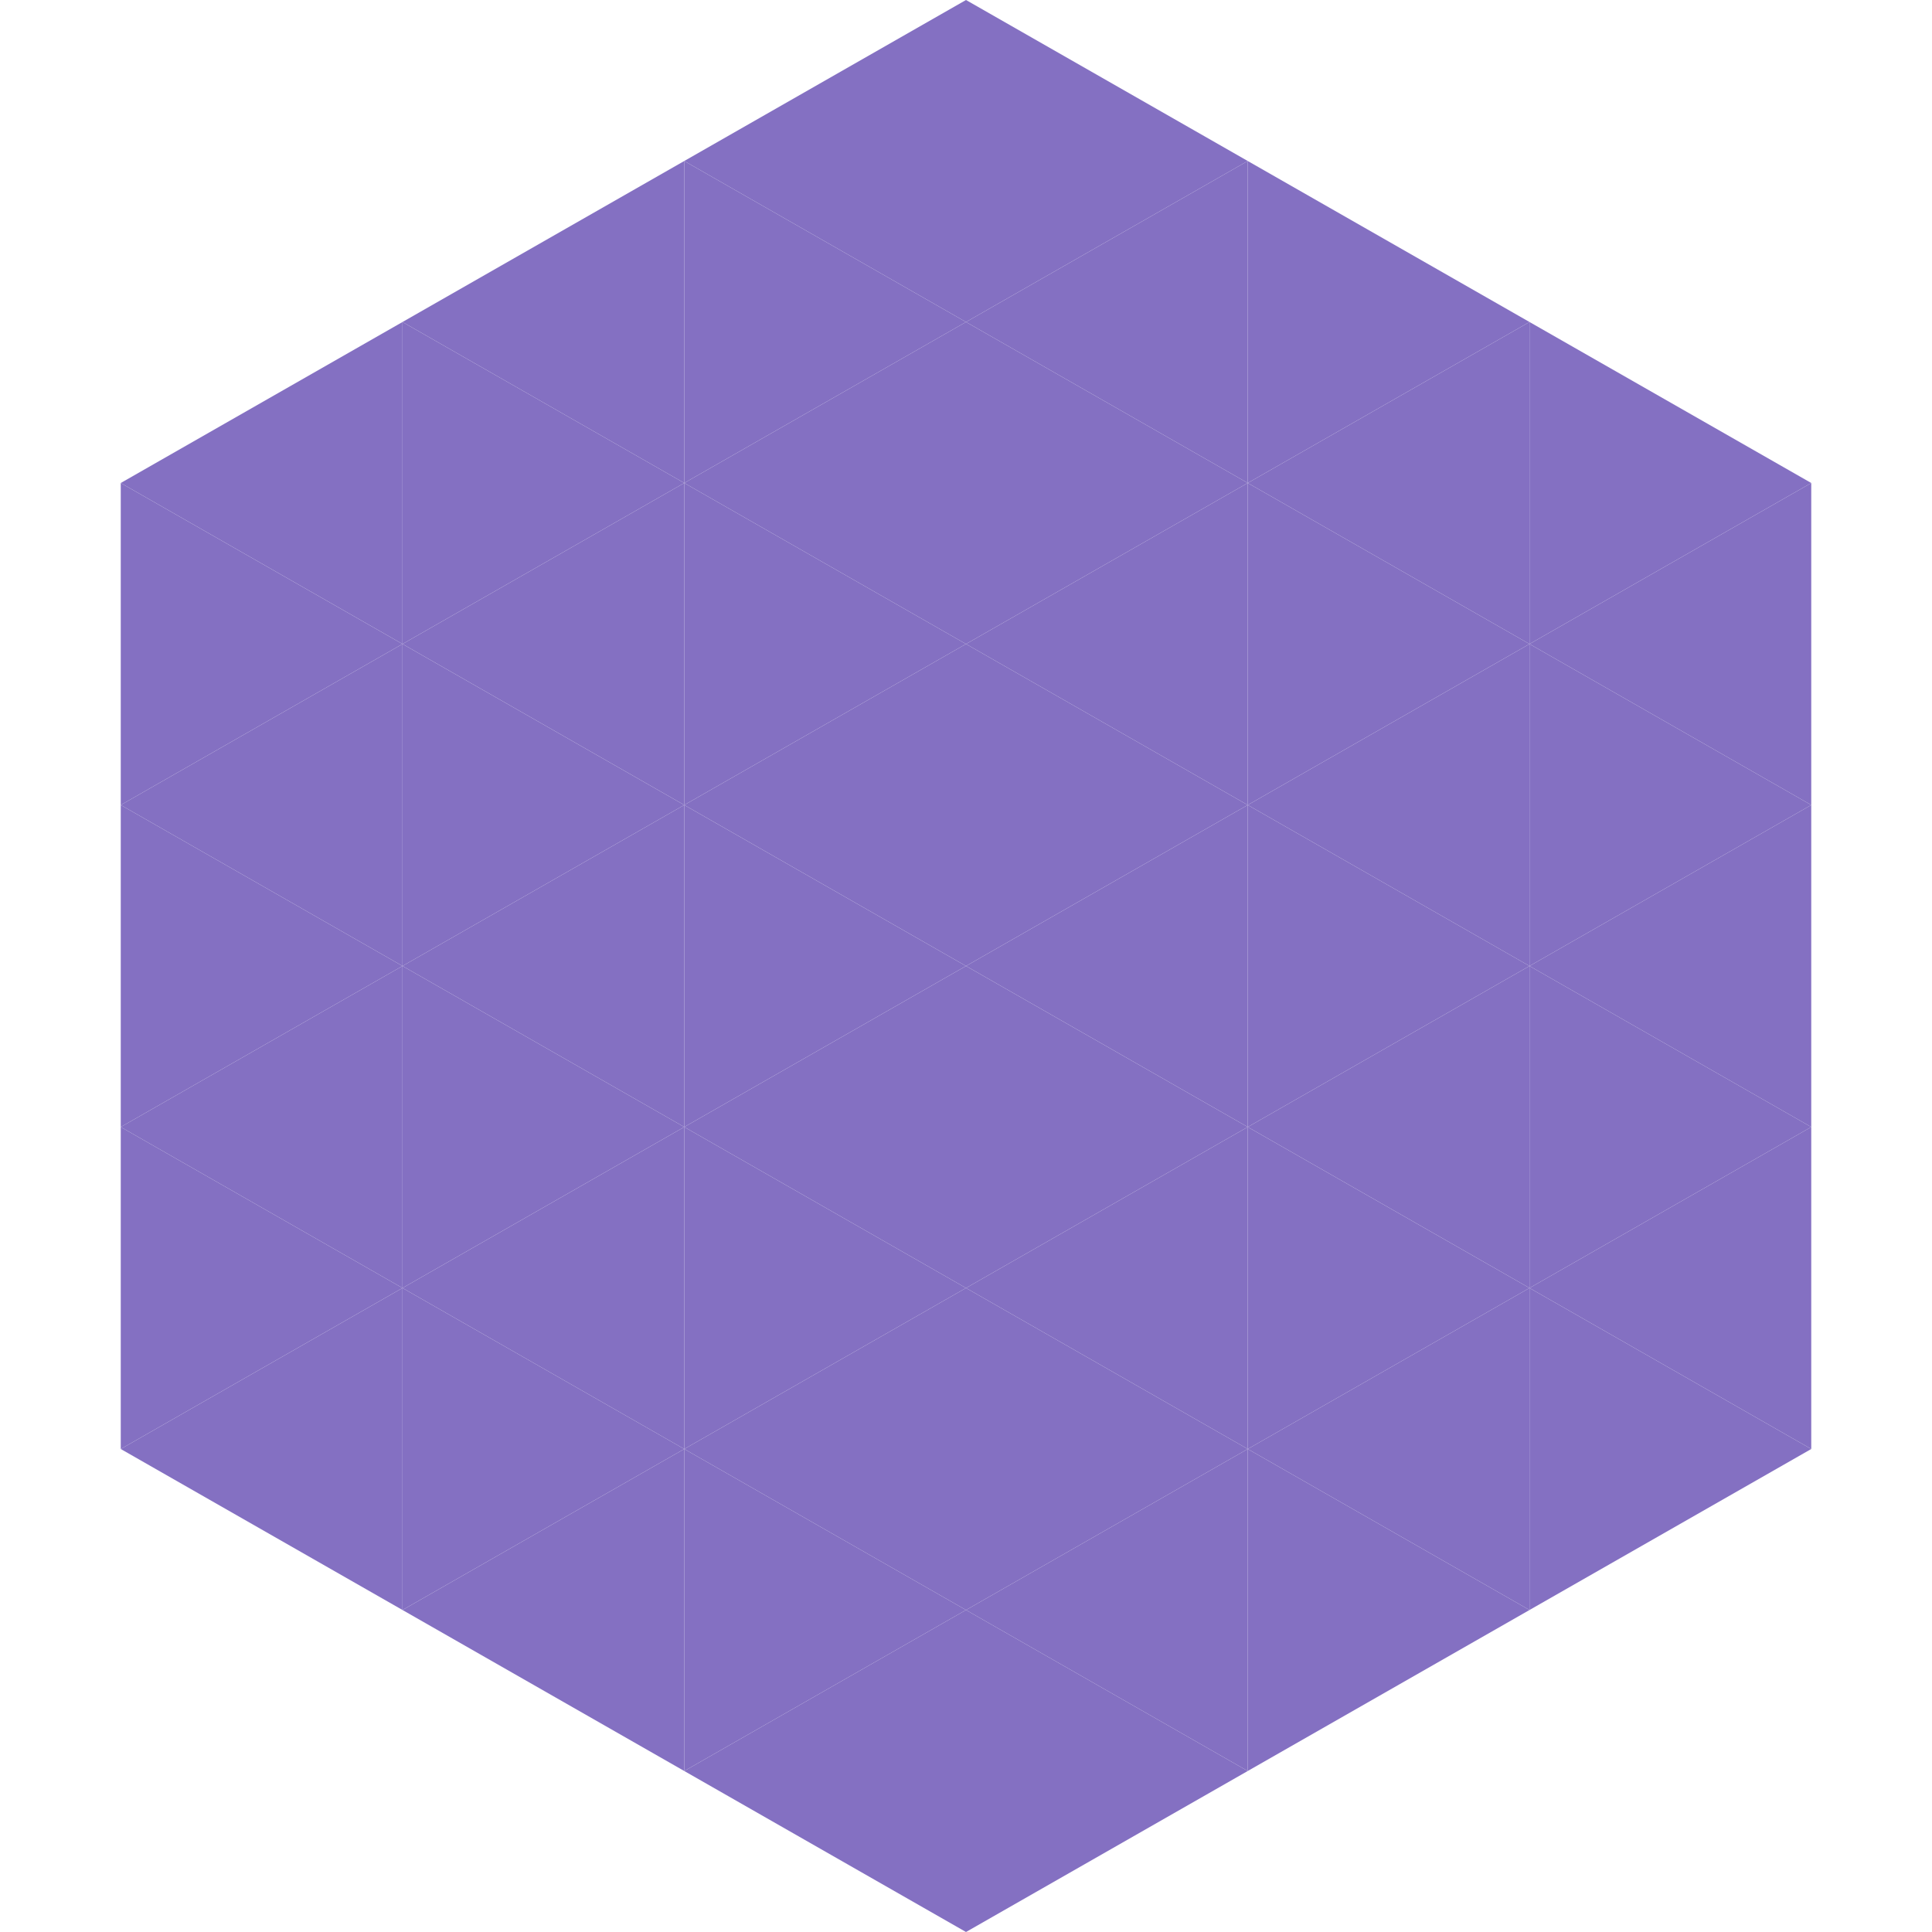 <?xml version="1.0"?>
<!-- Generated by SVGo -->
<svg width="240" height="240"
     xmlns="http://www.w3.org/2000/svg"
     xmlns:xlink="http://www.w3.org/1999/xlink">
<polygon points="50,40 15,60 50,80" style="fill:rgb(132,112,194)" />
<polygon points="190,40 225,60 190,80" style="fill:rgb(132,112,194)" />
<polygon points="15,60 50,80 15,100" style="fill:rgb(132,112,194)" />
<polygon points="225,60 190,80 225,100" style="fill:rgb(132,112,194)" />
<polygon points="50,80 15,100 50,120" style="fill:rgb(132,112,194)" />
<polygon points="190,80 225,100 190,120" style="fill:rgb(132,112,194)" />
<polygon points="15,100 50,120 15,140" style="fill:rgb(132,112,194)" />
<polygon points="225,100 190,120 225,140" style="fill:rgb(132,112,194)" />
<polygon points="50,120 15,140 50,160" style="fill:rgb(132,112,194)" />
<polygon points="190,120 225,140 190,160" style="fill:rgb(132,112,194)" />
<polygon points="15,140 50,160 15,180" style="fill:rgb(132,112,194)" />
<polygon points="225,140 190,160 225,180" style="fill:rgb(132,112,194)" />
<polygon points="50,160 15,180 50,200" style="fill:rgb(132,112,194)" />
<polygon points="190,160 225,180 190,200" style="fill:rgb(132,112,194)" />
<polygon points="15,180 50,200 15,220" style="fill:rgb(255,255,255); fill-opacity:0" />
<polygon points="225,180 190,200 225,220" style="fill:rgb(255,255,255); fill-opacity:0" />
<polygon points="50,0 85,20 50,40" style="fill:rgb(255,255,255); fill-opacity:0" />
<polygon points="190,0 155,20 190,40" style="fill:rgb(255,255,255); fill-opacity:0" />
<polygon points="85,20 50,40 85,60" style="fill:rgb(132,112,194)" />
<polygon points="155,20 190,40 155,60" style="fill:rgb(132,112,194)" />
<polygon points="50,40 85,60 50,80" style="fill:rgb(132,112,194)" />
<polygon points="190,40 155,60 190,80" style="fill:rgb(132,112,194)" />
<polygon points="85,60 50,80 85,100" style="fill:rgb(132,112,194)" />
<polygon points="155,60 190,80 155,100" style="fill:rgb(132,112,194)" />
<polygon points="50,80 85,100 50,120" style="fill:rgb(132,112,194)" />
<polygon points="190,80 155,100 190,120" style="fill:rgb(132,112,194)" />
<polygon points="85,100 50,120 85,140" style="fill:rgb(132,112,194)" />
<polygon points="155,100 190,120 155,140" style="fill:rgb(132,112,194)" />
<polygon points="50,120 85,140 50,160" style="fill:rgb(132,112,194)" />
<polygon points="190,120 155,140 190,160" style="fill:rgb(132,112,194)" />
<polygon points="85,140 50,160 85,180" style="fill:rgb(132,112,194)" />
<polygon points="155,140 190,160 155,180" style="fill:rgb(132,112,194)" />
<polygon points="50,160 85,180 50,200" style="fill:rgb(132,112,194)" />
<polygon points="190,160 155,180 190,200" style="fill:rgb(132,112,194)" />
<polygon points="85,180 50,200 85,220" style="fill:rgb(132,112,194)" />
<polygon points="155,180 190,200 155,220" style="fill:rgb(132,112,194)" />
<polygon points="120,0 85,20 120,40" style="fill:rgb(132,112,194)" />
<polygon points="120,0 155,20 120,40" style="fill:rgb(132,112,194)" />
<polygon points="85,20 120,40 85,60" style="fill:rgb(132,112,194)" />
<polygon points="155,20 120,40 155,60" style="fill:rgb(132,112,194)" />
<polygon points="120,40 85,60 120,80" style="fill:rgb(132,112,194)" />
<polygon points="120,40 155,60 120,80" style="fill:rgb(132,112,194)" />
<polygon points="85,60 120,80 85,100" style="fill:rgb(132,112,194)" />
<polygon points="155,60 120,80 155,100" style="fill:rgb(132,112,194)" />
<polygon points="120,80 85,100 120,120" style="fill:rgb(132,112,194)" />
<polygon points="120,80 155,100 120,120" style="fill:rgb(132,112,194)" />
<polygon points="85,100 120,120 85,140" style="fill:rgb(132,112,194)" />
<polygon points="155,100 120,120 155,140" style="fill:rgb(132,112,194)" />
<polygon points="120,120 85,140 120,160" style="fill:rgb(132,112,194)" />
<polygon points="120,120 155,140 120,160" style="fill:rgb(132,112,194)" />
<polygon points="85,140 120,160 85,180" style="fill:rgb(132,112,194)" />
<polygon points="155,140 120,160 155,180" style="fill:rgb(132,112,194)" />
<polygon points="120,160 85,180 120,200" style="fill:rgb(132,112,194)" />
<polygon points="120,160 155,180 120,200" style="fill:rgb(132,112,194)" />
<polygon points="85,180 120,200 85,220" style="fill:rgb(132,112,194)" />
<polygon points="155,180 120,200 155,220" style="fill:rgb(132,112,194)" />
<polygon points="120,200 85,220 120,240" style="fill:rgb(132,112,194)" />
<polygon points="120,200 155,220 120,240" style="fill:rgb(132,112,194)" />
<polygon points="85,220 120,240 85,260" style="fill:rgb(255,255,255); fill-opacity:0" />
<polygon points="155,220 120,240 155,260" style="fill:rgb(255,255,255); fill-opacity:0" />
</svg>
